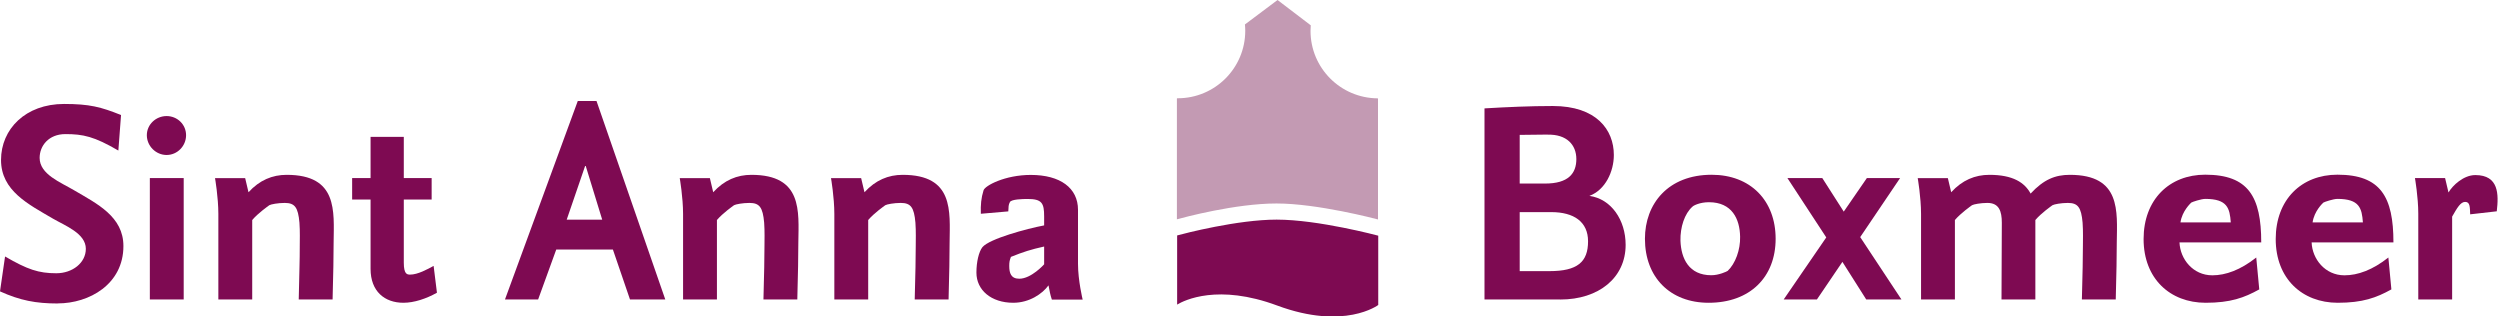 <?xml version="1.0" encoding="UTF-8"?>
<svg xmlns="http://www.w3.org/2000/svg" id="kleur" viewBox="0 0 316 40">
  <defs>
    <style>.cls-1{fill:#7e0a52;}.cls-2{fill:#c39ab3;}</style>
  </defs>
  <path class="cls-1" d="m7.29,38.36c-2.75,0-4.75-.38-7.29-1.53l.64-4.41c2.84,1.65,4.24,2.12,6.48,2.12,2.03,0,3.73-1.31,3.73-3.09,0-1.95-2.62-2.92-4.15-3.81C3.6,25.82.13,24.12.13,20.22s3.09-7.08,7.97-7.08c3.22,0,4.66.38,7.2,1.4l-.34,4.49c-3.05-1.78-4.45-2.08-6.69-2.08-2.12,0-3.26,1.48-3.26,3.01,0,2.08,2.67,3.09,4.32,4.07,2.97,1.74,6.27,3.35,6.27,7.07,0,4.83-4.32,7.25-8.3,7.25"></path>
  <path class="cls-1" d="m21.06,19.59c-1.36,0-2.5-1.14-2.5-2.5s1.15-2.42,2.5-2.42,2.46,1.06,2.46,2.42-1.1,2.5-2.46,2.5m-2.12,2.92h4.28v15.34h-4.28v-15.34Z"></path>
  <path class="cls-1" d="m42.04,37.85h-4.28c.08-3.9.13-4.7.13-6.78,0-.68.04-1.82-.04-2.92-.17-1.95-.59-2.5-1.86-2.5-.85,0-1.74.17-1.95.29-.17.13-1.4.98-2.16,1.87v10.04h-4.28v-10.8c0-2.12-.42-4.53-.42-4.53h3.81l.42,1.78c1.4-1.53,3.01-2.2,4.83-2.2,6.48,0,5.97,4.58,5.93,8.56,0,2.2-.04,3.35-.13,7.2"></path>
  <path class="cls-1" d="m50.99,38.27c-2.37,0-4.15-1.44-4.15-4.28v-8.77h-2.33v-2.71h2.33v-5.21h4.2v5.21h3.52v2.71h-3.52v7.97c0,1.48.42,1.52.8,1.52.97,0,2.2-.68,2.97-1.1l.42,3.39c-1.36.76-2.88,1.27-4.24,1.27"></path>
  <path class="cls-1" d="m79.63,37.85l-2.16-6.31h-7.16l-2.29,6.31h-4.19l9.2-25.08h2.37l8.69,25.08h-4.45Zm-5.63-16.99l-2.37,6.91h4.49l-2.12-6.91Z"></path>
  <path class="cls-1" d="m100.78,37.85h-4.28c.09-3.9.13-4.7.13-6.78,0-.68.04-1.82-.04-2.92-.17-1.95-.59-2.5-1.86-2.5-.85,0-1.74.17-1.95.29-.17.13-1.4.98-2.16,1.87v10.04h-4.28v-10.8c0-2.12-.42-4.53-.42-4.53h3.81l.42,1.78c1.4-1.53,3.01-2.2,4.83-2.2,6.48,0,5.98,4.58,5.93,8.56,0,2.2-.04,3.35-.13,7.2"></path>
  <path class="cls-1" d="m119.9,37.85h-4.28c.09-3.9.13-4.7.13-6.78,0-.68.04-1.82-.04-2.92-.17-1.95-.59-2.5-1.86-2.5-.85,0-1.74.17-1.95.29-.17.13-1.4.98-2.16,1.87v10.04h-4.28v-10.8c0-2.12-.42-4.53-.42-4.53h3.81l.42,1.78c1.4-1.53,3.01-2.2,4.83-2.2,6.48,0,5.97,4.58,5.93,8.56,0,2.2-.04,3.35-.13,7.2"></path>
  <path class="cls-1" d="m132.95,37.85c-.21-.63-.25-.93-.42-1.78-.76,1.06-2.42,2.2-4.45,2.2-2.8,0-4.66-1.61-4.66-3.81,0-1.36.3-2.63.76-3.22.89-1.06,5.59-2.33,7.8-2.75v-1.14c0-1.65-.26-2.2-2.08-2.2-.68,0-2.03.04-2.24.38-.21.38-.17.59-.21,1.19l-3.47.3c-.04-1.14.04-1.99.34-2.96.17-.59,2.71-1.95,5.97-1.95,3.73,0,5.97,1.65,5.97,4.41v6.82c0,2.12.59,4.53.59,4.53h-3.9Zm-.97-6.69c-1.7.38-2.63.68-4.2,1.31-.17.47-.21.63-.21,1.15,0,.89.21,1.61,1.27,1.61,1.52,0,3.14-1.82,3.14-1.82v-2.24Z"></path>
  <path class="cls-1" d="m197.22,37.85h-9.58V13.7c2.88-.17,5.76-.3,8.64-.3,5.51,0,7.71,3.01,7.71,6.19,0,2.08-1.06,4.41-3.09,5.17,2.76.38,4.58,3.05,4.58,6.19,0,4.15-3.39,6.91-8.26,6.91m-1.57-20.85l-3.56.04v6.15h3.22c2.92,0,3.94-1.27,3.94-3.09s-1.23-3.14-3.6-3.09m.43,9.79h-3.99v7.46h3.77c3.52,0,4.87-1.15,4.87-3.77,0-2.46-1.78-3.69-4.66-3.69"></path>
  <path class="cls-1" d="m215.97,38.27c-4.87,0-8.05-3.22-8.05-8.09,0-4.41,2.92-8.09,8.43-8.09,4.91,0,8.09,3.26,8.09,8.09s-3.22,8.09-8.47,8.09m.04-12.71c-1.15,0-1.95.42-2.07.55-1.02.89-1.57,2.62-1.53,4.32.08,2.24,1.06,4.36,3.9,4.36.97,0,1.95-.47,2.07-.55.98-.93,1.61-2.67,1.57-4.32-.04-2.24-1.02-4.36-3.94-4.36"></path>
  <polygon class="cls-1" points="235.89 37.85 232.88 33.1 229.66 37.85 225.46 37.85 230.84 30.01 225.93 22.51 230.34 22.51 233.05 26.75 235.97 22.51 240.17 22.51 235.13 29.97 240.34 37.85 235.89 37.85"></polygon>
  <path class="cls-1" d="m267.43,37.85h-4.28c.09-3.9.13-4.7.13-6.78,0-.68.04-1.82-.04-2.92-.17-1.95-.6-2.5-1.86-2.5-.85,0-1.74.17-1.95.29-.17.13-1.4.98-2.16,1.87v10.04h-4.28l.04-9.7c0-1.44-.34-2.5-1.82-2.5-.85,0-1.74.17-1.95.29-.17.13-1.4.98-2.16,1.87v10.04h-4.28v-10.8c0-2.12-.42-4.53-.42-4.53h3.81l.42,1.78c1.4-1.53,3.01-2.2,4.83-2.2,2.97,0,4.45.97,5.21,2.37,1.65-1.78,3.1-2.37,4.96-2.37,6.48,0,5.98,4.58,5.93,8.56,0,2.2-.04,3.35-.13,7.2"></path>
  <path class="cls-1" d="m275.49,30.65c.08,2.08,1.69,4.15,4.15,4.15,1.7,0,3.56-.68,5.55-2.25l.38,4.03c-1.91,1.06-3.64,1.69-6.78,1.69-4.49,0-7.84-3.05-7.84-8.05s3.26-8.14,7.79-8.14c5.47,0,7.08,2.8,7.08,8.56h-10.34Zm3.26-5.51c-.51,0-1.65.38-1.78.47-.08.09-1.15,1.06-1.36,2.5h6.36c-.13-1.78-.42-2.97-3.22-2.97"></path>
  <path class="cls-1" d="m292.19,30.65c.08,2.08,1.69,4.15,4.15,4.15,1.7,0,3.56-.68,5.55-2.25l.38,4.03c-1.91,1.06-3.64,1.69-6.78,1.69-4.49,0-7.84-3.05-7.84-8.05s3.26-8.14,7.8-8.14c5.47,0,7.08,2.8,7.08,8.56h-10.34Zm3.26-5.51c-.51,0-1.65.38-1.78.47-.09.09-1.15,1.06-1.36,2.5h6.36c-.13-1.78-.42-2.97-3.22-2.97"></path>
  <path class="cls-1" d="m312.23,27.09c-.04-.89,0-1.57-.63-1.57-.59,0-1.02.76-1.65,1.86v10.47h-4.28v-10.85c0-2.08-.42-4.49-.42-4.49h3.81l.43,1.82c.51-.89,1.91-2.2,3.39-2.2,2.97,0,2.97,2.42,2.71,4.58l-3.35.38Z"></path>
  <path class="cls-2" d="m174.18,27.74c-.3-.08-7.65-2.02-12.83-2.02s-11.71,1.76-12.59,2v-15.26l.04-.04h.07c4.71,0,8.53-3.82,8.53-8.53,0-.27-.02-.54-.04-.8l4.12-3.09,4.2,3.2c-.02.23-.03.46-.03.7,0,4.7,3.8,8.5,8.49,8.53l.04.04v15.28Z"></path>
  <path class="cls-1" d="m161.36,27.76c-4.9,0-11.63,1.74-12.57,2v8.74c.91-.55,5.16-2.66,12.65.12,8.51,3.16,12.77-.07,12.77-.07v-8.76s-7.56-2.03-12.84-2.03"></path>
</svg>
